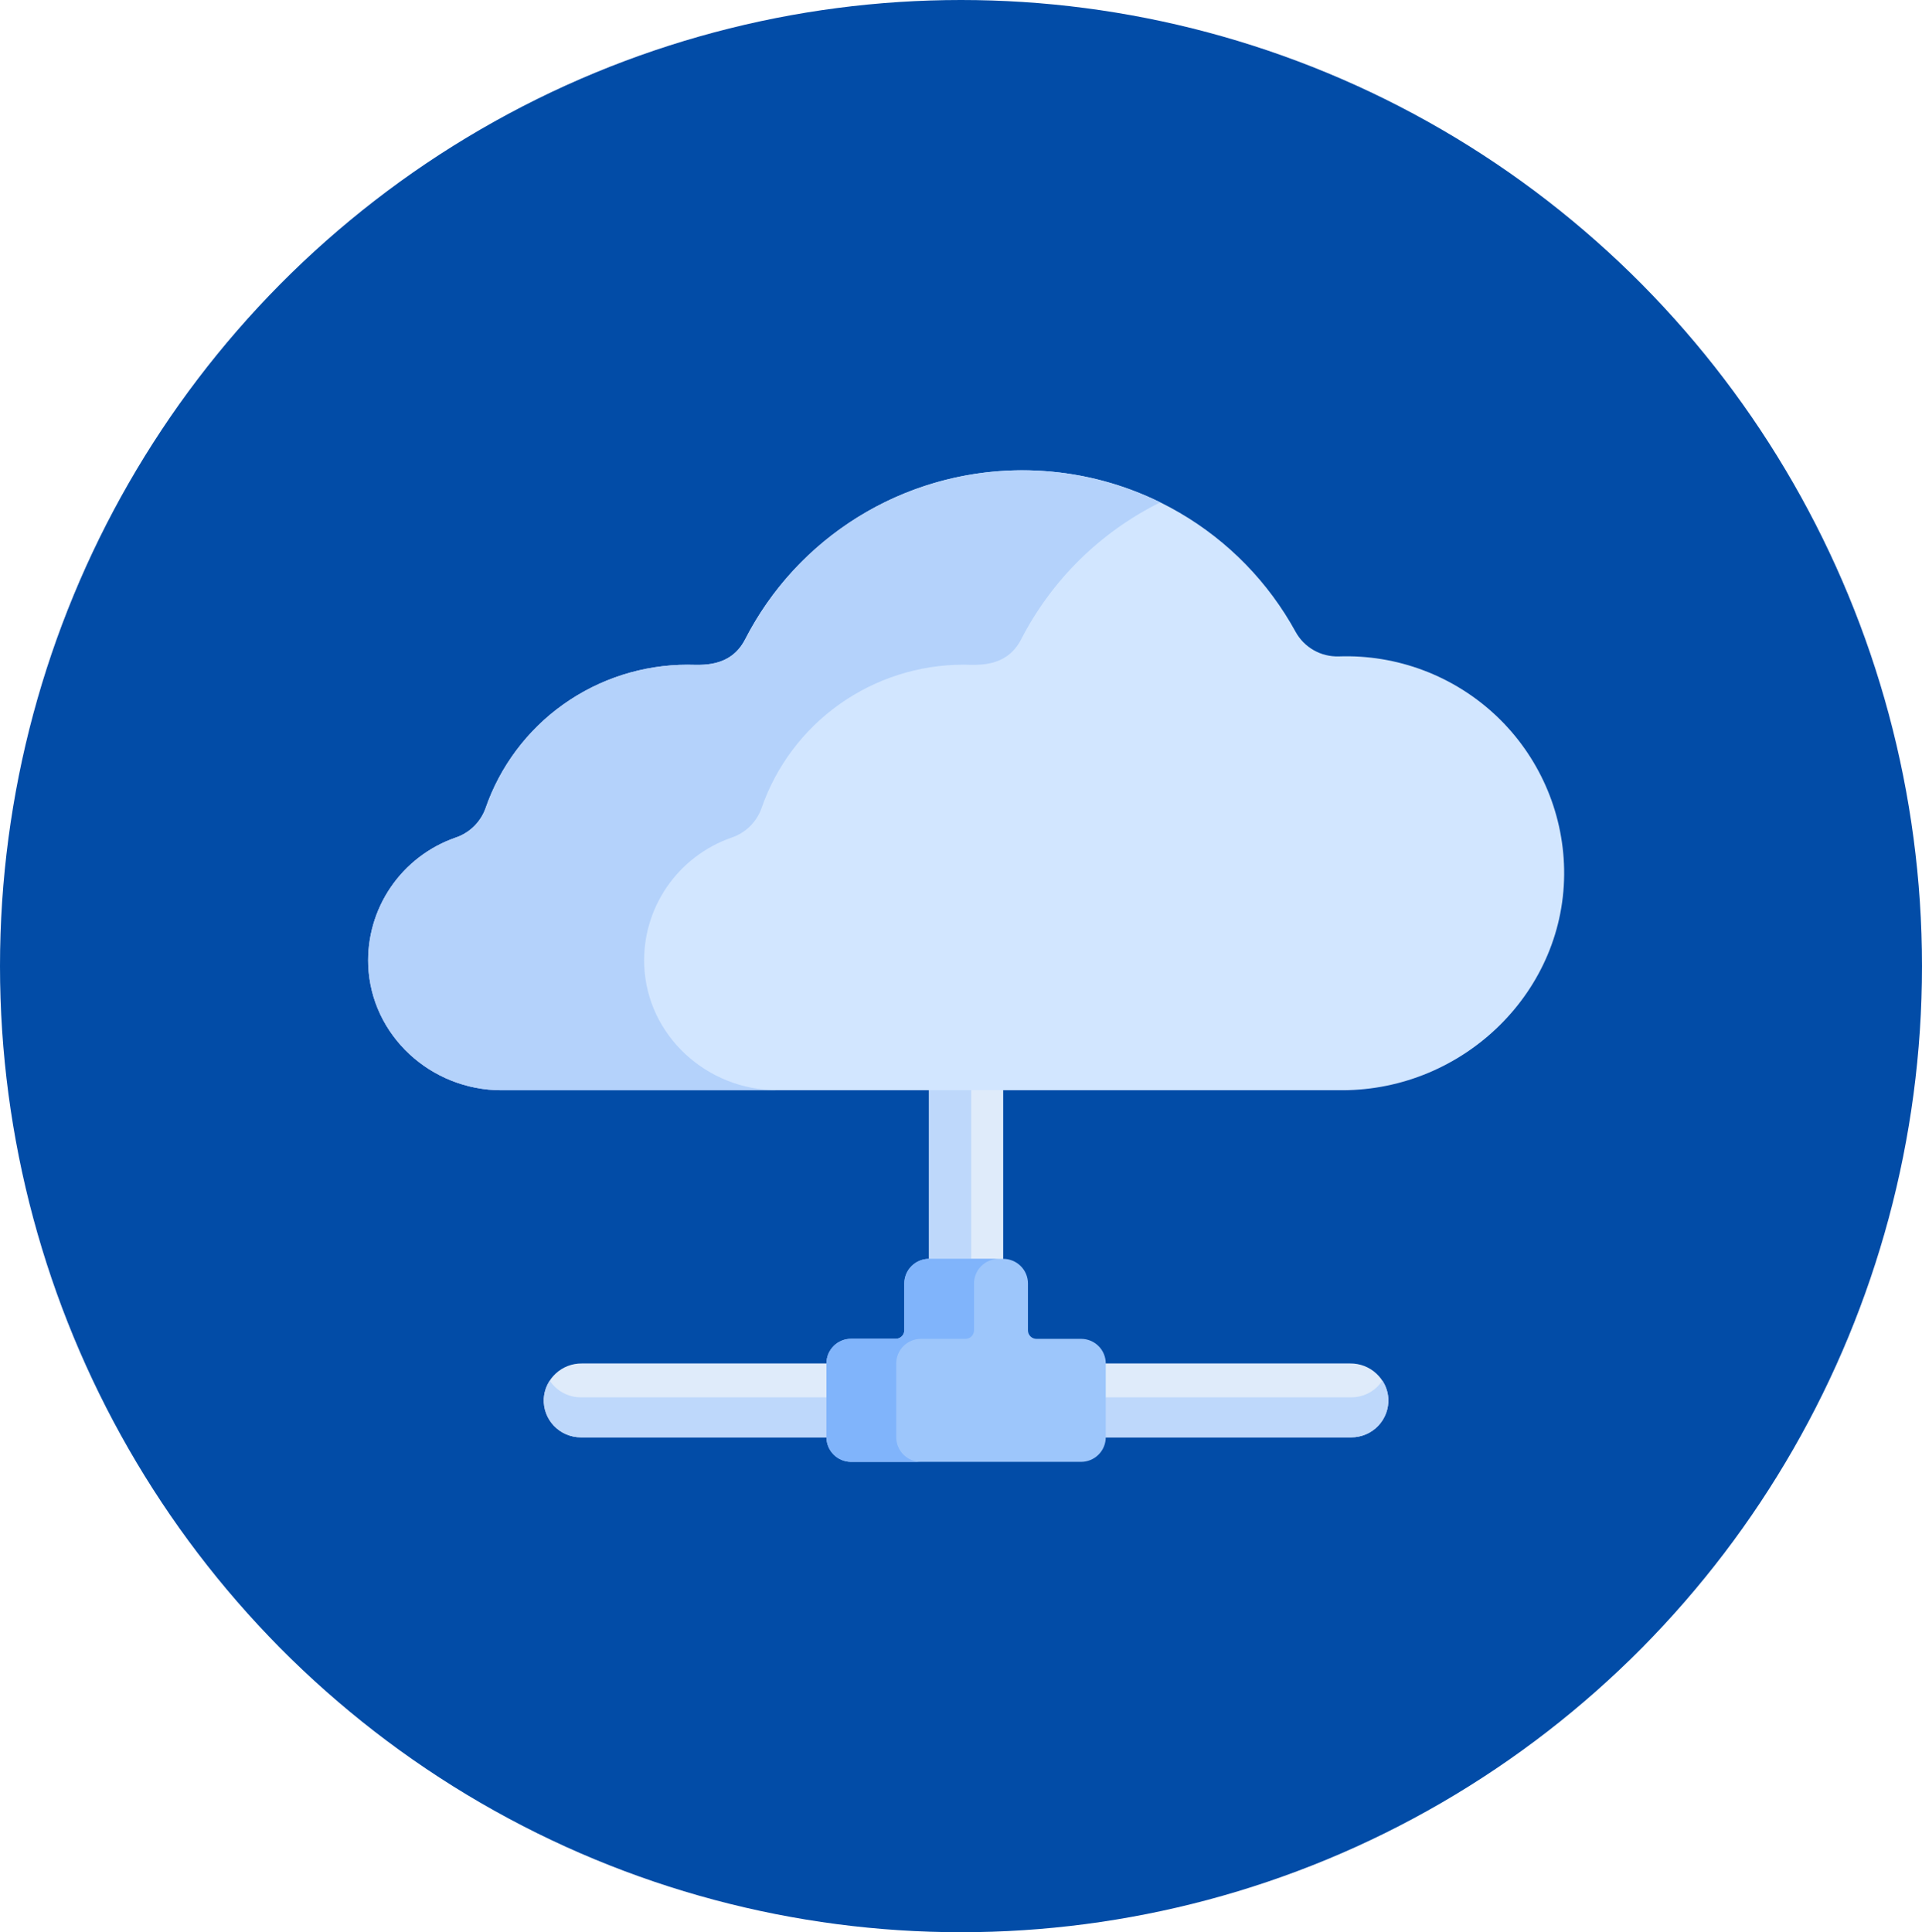 <svg width="188" height="189" viewBox="0 0 188 189" fill="none" xmlns="http://www.w3.org/2000/svg">
<ellipse cx="94" cy="94.5" rx="94" ry="94.5" fill="#024CA7"/>
<g clip-path="url(#clip0)">
<path d="M90.873 105.934H98.127V123.833H90.873V105.934Z" fill="#DFEBFA"/>
<path d="M90.873 105.934H94.999V123.833H90.873V105.934Z" fill="#BED8FB"/>
<path d="M56.913 133.367C55.968 133.356 55.055 133.707 54.362 134.347C53.669 134.986 53.248 135.866 53.187 136.805C53.163 137.294 53.239 137.782 53.41 138.241C53.582 138.699 53.845 139.118 54.184 139.472C54.523 139.826 54.931 140.108 55.382 140.3C55.834 140.493 56.319 140.592 56.811 140.592H81.534V133.367H56.913Z" fill="#DFEBFA"/>
<path d="M132.076 133.367H107.219V140.592H132.175C132.666 140.592 133.152 140.493 133.604 140.3C134.055 140.108 134.462 139.826 134.801 139.472C135.14 139.118 135.403 138.699 135.574 138.24C135.745 137.782 135.821 137.294 135.797 136.805C135.735 135.867 135.315 134.987 134.622 134.348C133.93 133.708 133.017 133.357 132.073 133.367H132.076Z" fill="#DFEBFA"/>
<path d="M53.783 135.038C53.43 135.563 53.228 136.174 53.198 136.805C53.174 137.294 53.25 137.782 53.422 138.241C53.593 138.699 53.856 139.118 54.195 139.472C54.534 139.826 54.942 140.108 55.393 140.3C55.845 140.493 56.331 140.592 56.822 140.592H81.545V136.678H56.822C56.216 136.681 55.62 136.532 55.087 136.245C54.554 135.959 54.102 135.544 53.772 135.038H53.783Z" fill="#BED8FB"/>
<path d="M132.178 136.678H107.222V140.592H132.178C132.669 140.592 133.155 140.493 133.607 140.3C134.058 140.108 134.465 139.826 134.804 139.472C135.143 139.118 135.406 138.699 135.577 138.24C135.748 137.782 135.824 137.294 135.8 136.805C135.769 136.174 135.567 135.563 135.215 135.038C134.887 135.542 134.437 135.957 133.907 136.244C133.376 136.53 132.782 136.68 132.178 136.678V136.678Z" fill="#BED8FB"/>
<path d="M152.994 85.002C152.94 82.188 152.323 79.414 151.181 76.839C150.04 74.265 148.395 71.942 146.344 70.007C144.292 68.072 141.875 66.562 139.232 65.566C136.589 64.57 133.774 64.108 130.95 64.206C130.093 64.232 129.245 64.022 128.501 63.599C127.757 63.175 127.144 62.555 126.732 61.806C124.08 56.961 120.151 52.929 115.368 50.144C110.585 47.359 105.129 45.927 99.589 46.002C94.05 46.077 88.635 47.656 83.93 50.569C79.225 53.483 75.407 57.62 72.888 62.535C71.418 65.393 68.496 65.02 67.245 65.02C62.891 65.022 58.647 66.378 55.105 68.899C51.562 71.42 48.898 74.979 47.485 79.081C47.243 79.748 46.852 80.352 46.341 80.847C45.831 81.342 45.214 81.716 44.538 81.939C41.963 82.842 39.747 84.543 38.214 86.792C36.681 89.041 35.912 91.72 36.019 94.436C36.297 101.302 42.156 106.641 49.052 106.641H131.269C143.217 106.641 153.225 96.903 152.994 85.002Z" fill="#D2E6FF"/>
<path d="M63.014 94.436C62.906 91.72 63.675 89.041 65.208 86.792C66.741 84.543 68.958 82.842 71.532 81.939C72.208 81.715 72.824 81.342 73.334 80.847C73.844 80.352 74.235 79.748 74.477 79.081C75.89 74.977 78.555 71.415 82.1 68.894C85.645 66.372 89.892 65.016 94.248 65.015C95.496 65.015 98.421 65.393 99.888 62.529C102.869 56.731 107.638 52.038 113.494 49.137C106.316 45.604 98.03 45.029 90.43 47.537C82.829 50.044 76.526 55.433 72.885 62.535C71.416 65.393 68.493 65.02 67.242 65.02C62.889 65.023 58.645 66.379 55.103 68.9C51.561 71.42 48.898 74.98 47.485 79.081C47.243 79.748 46.852 80.352 46.341 80.847C45.831 81.342 45.214 81.716 44.538 81.939C41.963 82.842 39.747 84.543 38.214 86.792C36.681 89.041 35.912 91.72 36.019 94.436C36.297 101.302 42.156 106.641 49.052 106.641H76.046C69.147 106.641 63.291 101.302 63.014 94.436Z" fill="#B4D2FB"/>
<path d="M105.741 130.958H101.382C101.162 130.958 100.95 130.871 100.794 130.716C100.638 130.56 100.55 130.35 100.55 130.13V125.543C100.55 124.904 100.295 124.292 99.841 123.84C99.388 123.389 98.774 123.135 98.132 123.134H90.873C90.232 123.134 89.617 123.388 89.163 123.84C88.71 124.291 88.455 124.904 88.455 125.543V130.122C88.455 130.341 88.367 130.552 88.211 130.708C88.055 130.863 87.844 130.95 87.623 130.95H83.256C82.938 130.95 82.624 131.012 82.33 131.133C82.037 131.254 81.77 131.431 81.545 131.655C81.321 131.878 81.143 132.144 81.021 132.436C80.9 132.729 80.838 133.042 80.838 133.358V140.583C80.838 141.222 81.093 141.835 81.546 142.286C82 142.738 82.615 142.992 83.256 142.992H105.741C106.383 142.992 106.998 142.738 107.451 142.286C107.905 141.835 108.159 141.222 108.159 140.583V133.367C108.16 133.05 108.097 132.737 107.976 132.445C107.855 132.152 107.677 131.887 107.452 131.663C107.227 131.439 106.961 131.262 106.667 131.141C106.374 131.02 106.059 130.958 105.741 130.958Z" fill="#9DC6FB"/>
<path d="M87.665 140.592V133.367C87.664 133.05 87.727 132.737 87.848 132.445C87.969 132.152 88.148 131.887 88.372 131.663C88.597 131.439 88.864 131.262 89.157 131.141C89.451 131.02 89.765 130.958 90.083 130.958H94.442C94.662 130.958 94.874 130.871 95.03 130.716C95.186 130.56 95.274 130.35 95.274 130.13V125.543C95.274 125.226 95.336 124.913 95.458 124.621C95.579 124.329 95.757 124.063 95.982 123.84C96.206 123.616 96.473 123.439 96.766 123.318C97.06 123.197 97.374 123.134 97.692 123.134H90.873C90.232 123.134 89.617 123.388 89.163 123.84C88.71 124.291 88.455 124.904 88.455 125.543V130.122C88.455 130.341 88.367 130.552 88.211 130.708C88.055 130.863 87.844 130.95 87.623 130.95H83.256C82.938 130.95 82.624 131.012 82.33 131.133C82.037 131.254 81.77 131.431 81.545 131.655C81.321 131.878 81.143 132.144 81.021 132.436C80.9 132.729 80.838 133.042 80.838 133.358V140.583C80.838 141.222 81.093 141.835 81.546 142.286C82 142.738 82.615 142.992 83.256 142.992H90.083C89.443 142.992 88.829 142.739 88.376 142.289C87.923 141.839 87.667 141.229 87.665 140.592V140.592Z" fill="#80B4FB"/>
</g>
<defs>
<clipPath id="clip0">
<rect width="117" height="97" fill="white" transform="translate(36 46)"/>
</clipPath>
</defs>
</svg>
